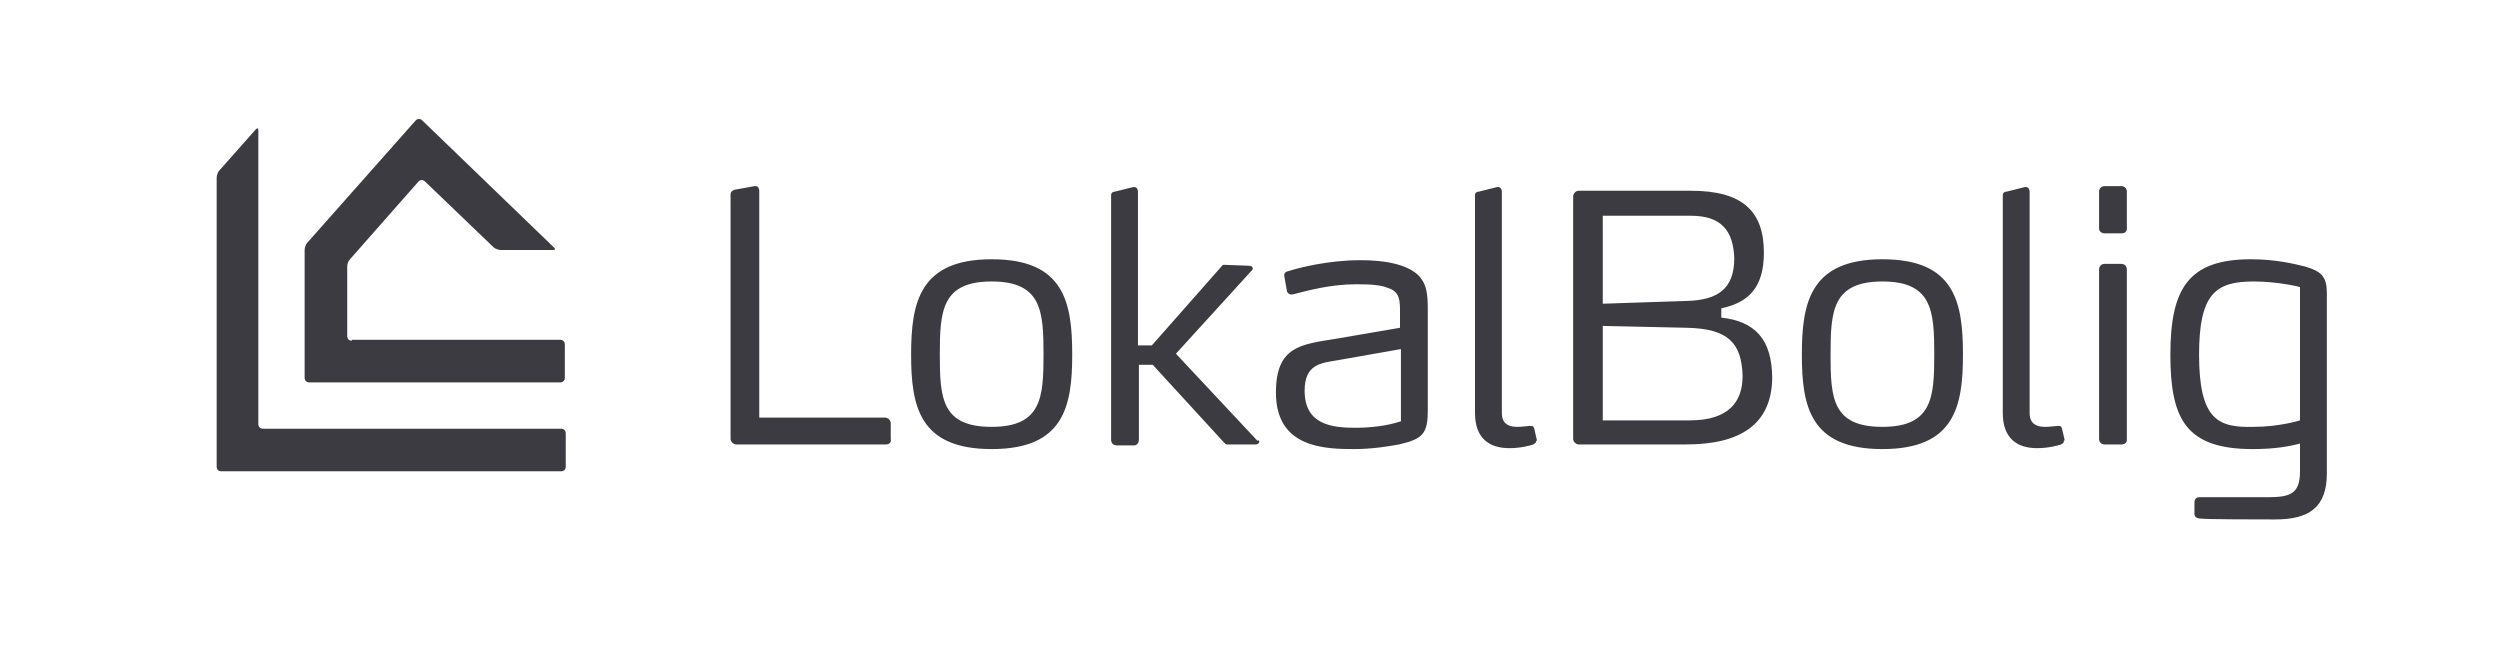 <svg xmlns="http://www.w3.org/2000/svg" width="270" height="70" viewBox="0 0 270 70"><style type="text/css">.st0{fill:#3C3B42;}</style><title>-</title><path class="st0" d="M95.7 48h-16.2c-.3 0-.6-.3-.6-.6v-26.4c0-.3.2-.4.4-.5l2.2-.4h.1c.3 0 .4.3.4.5v24.5h13.6c.3 0 .6.3.6.6v1.7c.1.4-.2.6-.5.6M107.1 30.4c-5.4 0-5.6 3.2-5.6 7.9s.2 7.8 5.6 7.8c5.4 0 5.6-3.2 5.6-7.8 0-4.7-.2-7.9-5.6-7.9m0 18.1c-7.8 0-8.7-4.6-8.7-10.2s.9-10.3 8.7-10.3c7.8 0 8.7 4.6 8.7 10.3 0 5.6-.9 10.2-8.7 10.2M136 47.7c0 .2-.2.3-.4.3h-3.1c-.1 0-.2-.1-.3-.2l-7.7-8.4h-1.5v8.1c0 .3-.2.6-.5.6h-1.9c-.3 0-.6-.2-.6-.6v-26.4c0-.3.2-.4.4-.4l2-.5h.1c.3 0 .4.3.4.5v16.6h1.5l7.5-8.5c.1-.1.1-.2.3-.2l2.7.1c.2 0 .4.1.4.3 0 .1 0 .1-.1.2l-8.2 9 8.8 9.4c.2-.1.2 0 .2.1M151.3 37.7l-6.8 1.2c-1.8.3-3.6.4-3.6 3.3 0 3.7 3 4 5.5 4 1.6 0 3.4-.2 4.9-.7v-7.8zm-.2 10.3c-1.1.2-2.9.5-4.8.5-3.2 0-8.5-.1-8.5-6.1 0-5 2.7-5.2 6.4-5.8l7-1.2v-1.7c0-1.2 0-2.2-1.3-2.6-.7-.3-1.7-.4-3.4-.4-2.9 0-5.3.7-6.9 1.1h-.2c-.1 0-.3-.1-.4-.3l-.3-1.7v-.1c0-.3.3-.4.4-.4 1.2-.4 4.4-1.2 7.8-1.2 2.6 0 4.3.4 5.4 1 1.9 1 1.9 2.7 1.9 4.5v10.7c0 2.5-.5 3.1-3.1 3.7M165.9 47.6c0 .3-.2.3-.3.4-.3.1-1.3.4-2.6.4-2.2 0-3.7-1.1-3.7-3.8v-23.5c0-.3.2-.4.4-.4l2-.5h.1c.3 0 .4.3.4.5v23.9c0 1.3.9 1.5 1.7 1.5.5 0 1.1-.1 1.3-.1h.2c.1 0 .2 0 .3.3l.3 1.3h-.1M182.2 35.4l-9.1-.2v10.2h9.4c4.3 0 5.7-2.1 5.7-4.8-.1-3.6-1.6-5.1-6-5.2m.4-12.1h-9.5v9.5l9.1-.3c3.2-.1 5.1-1.2 5.1-4.6-.1-3-1.4-4.6-4.7-4.6m-.5 24.7h-11.6c-.3 0-.6-.3-.6-.6v-26.2c0-.3.3-.6.6-.6h12.1c5.6 0 7.9 2.2 7.9 6.7 0 3.9-1.8 5.4-4.6 6v1c3.6.4 5.5 2.3 5.5 6.6-.1 4.9-3.4 7.1-9.3 7.1M203.3 30.4c-5.4 0-5.6 3.2-5.6 7.9s.2 7.8 5.6 7.8c5.4 0 5.6-3.2 5.6-7.8 0-4.7-.2-7.9-5.6-7.9m0 18.1c-7.8 0-8.7-4.6-8.7-10.2s.9-10.3 8.7-10.3c7.8 0 8.7 4.6 8.7 10.3 0 5.6-.9 10.2-8.7 10.2M222.9 47.6c0 .3-.2.3-.3.4-.3.1-1.3.4-2.6.4-2.2 0-3.7-1.1-3.7-3.8v-23.5c0-.3.2-.4.4-.4l2-.5h.1c.3 0 .4.3.4.5v23.9c0 1.3.9 1.5 1.7 1.5.5 0 1.1-.1 1.3-.1h.2c.1 0 .2 0 .3.3l.3 1.3c-.1-.1-.1-.1-.1 0M229.1 48h-1.8c-.3 0-.6-.2-.6-.6v-18.3c0-.3.2-.6.6-.6h1.8c.3 0 .6.2.6.6v18.4c0 .3-.2.5-.6.5m0-22.8h-1.8c-.3 0-.6-.2-.6-.5v-4c0-.3.2-.6.6-.6h1.8c.3 0 .6.2.6.6v4c0 .3-.2.5-.6.5"/><path class="st0" d="M251.3 31.6c0-1.7-.6-2.3-2.3-2.8-1.2-.3-3.2-.8-5.9-.8-6.7 0-8.7 3.1-8.7 10.3 0 7 1.7 10.2 8.9 10.2 2.4 0 4-.3 5.1-.6v3c0 2.4-1 2.8-3.5 2.8h-7.4c-.2 0-.5.1-.5.6v1.2c0 .4.4.5.6.5.5.1 6.6.1 8.1.1 3.7 0 5.6-1.3 5.6-5v-19.5zm-13.8 6.7c0-6.6 1.8-7.9 5.9-7.9 2.7 0 5 .6 5 .6v14.4s-2.2.7-5 .7c-3.8.1-5.9-.7-5.9-7.8zM38 36.8c-.3 0-.5-.2-.5-.5v-7.5c0-.3.1-.6.3-.8l7.4-8.4c.2-.2.5-.2.7 0l7.4 7.1c.2.2.6.3.8.3h5.6c.3 0 .3-.1.1-.3l-14.2-13.7c-.2-.2-.5-.2-.7 0l-11.7 13.2c-.2.2-.3.6-.3.8v13.8c0 .3.2.5.5.5h27.1c.3 0 .5-.2.5-.5v-3.6c0-.3-.2-.5-.5-.5h-22.5zM27.9 14.1c0-.3-.1-.3-.3-.1l-3.9 4.4c-.2.2-.3.6-.3.8v31.2c0 .3.2.5.5.5h36.7c.3 0 .5-.2.5-.5v-3.6c0-.3-.2-.5-.5-.5h-32.2c-.3 0-.5-.2-.5-.5v-31.7z"/></svg>